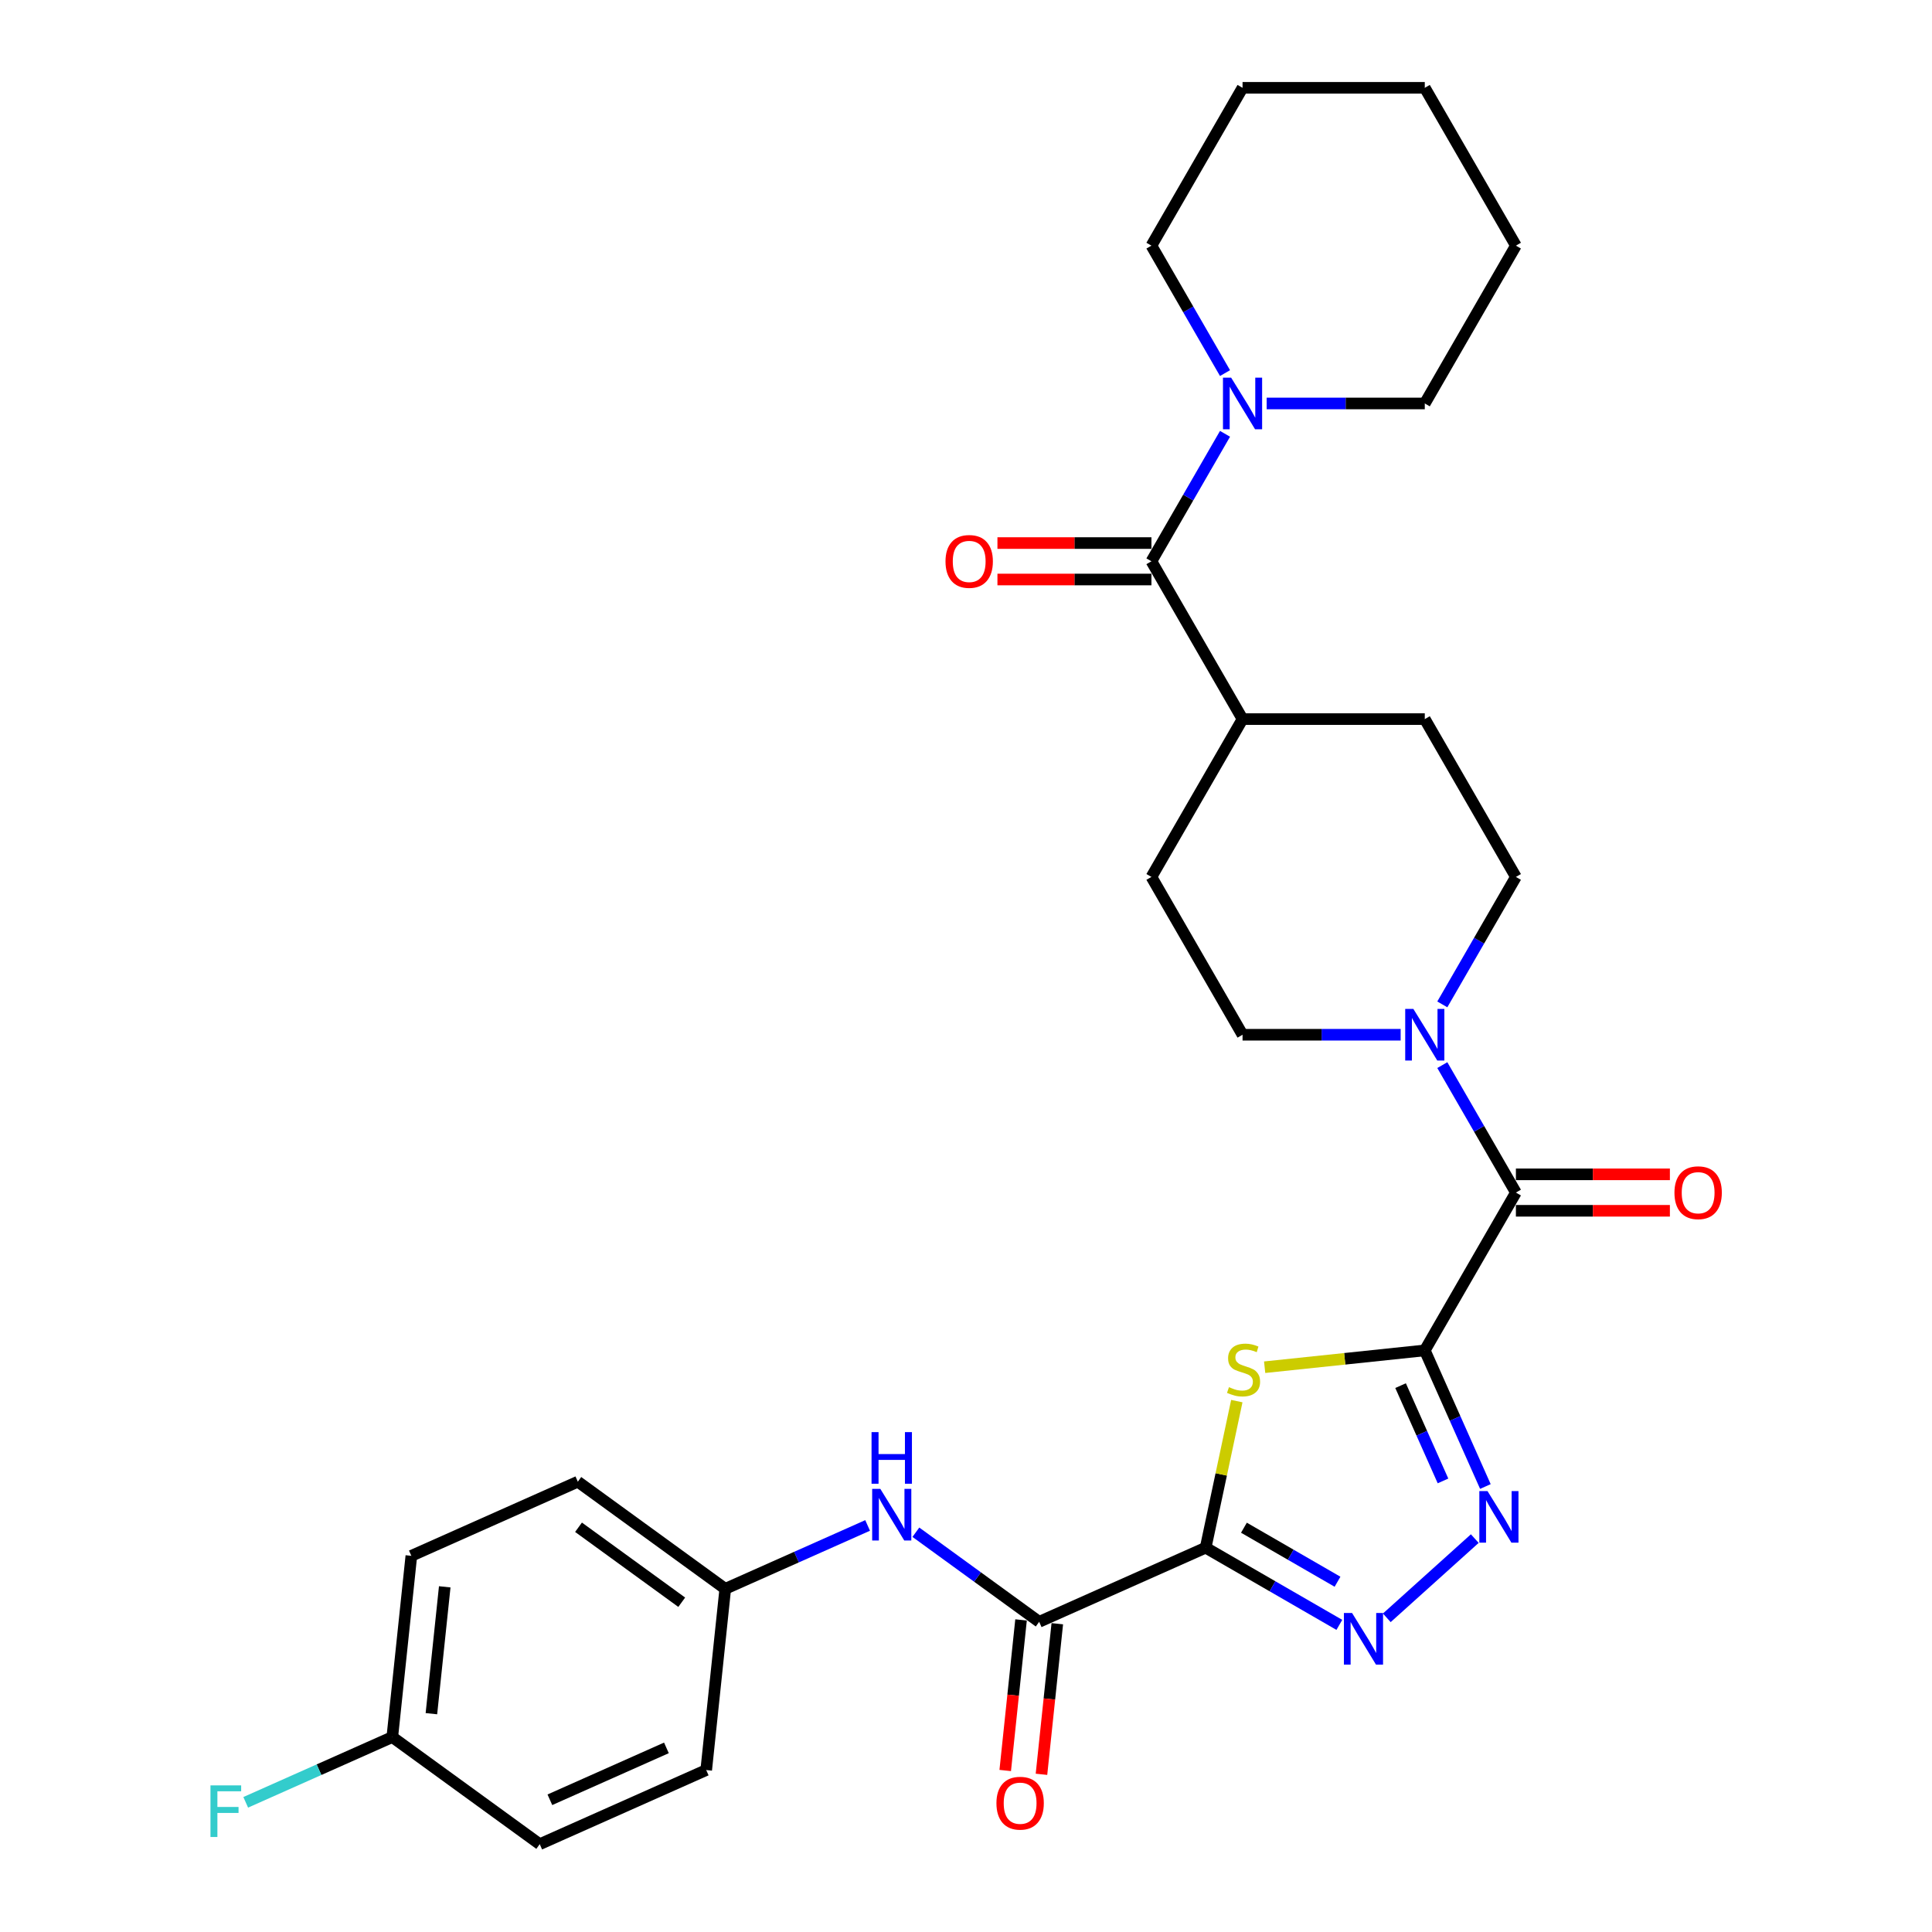 <?xml version='1.0' encoding='iso-8859-1'?>
<svg version='1.1' baseProfile='full'
              xmlns='http://www.w3.org/2000/svg'
                      xmlns:rdkit='http://www.rdkit.org/xml'
                      xmlns:xlink='http://www.w3.org/1999/xlink'
                  xml:space='preserve'
width='1000px' height='1000px' viewBox='0 0 1000 1000'>
<!-- END OF HEADER -->
<rect style='opacity:1.0;fill:#FFFFFF;stroke:none' width='1000' height='1000' x='0' y='0'> </rect>
<path class='bond-1' d='M 737.466,698.959 L 696.023,703.315' style='fill:none;fill-rule:evenodd;stroke:#000000;stroke-width:6px;stroke-linecap:butt;stroke-linejoin:miter;stroke-opacity:1' />
<path class='bond-1' d='M 696.023,703.315 L 654.58,707.671' style='fill:none;fill-rule:evenodd;stroke:#CCCC00;stroke-width:6px;stroke-linecap:butt;stroke-linejoin:miter;stroke-opacity:1' />
<path class='bond-2' d='M 737.466,698.959 L 753.15,734.187' style='fill:none;fill-rule:evenodd;stroke:#000000;stroke-width:6px;stroke-linecap:butt;stroke-linejoin:miter;stroke-opacity:1' />
<path class='bond-2' d='M 753.15,734.187 L 768.835,769.415' style='fill:none;fill-rule:evenodd;stroke:#0000FF;stroke-width:6px;stroke-linecap:butt;stroke-linejoin:miter;stroke-opacity:1' />
<path class='bond-2' d='M 724.937,717.201 L 735.916,741.861' style='fill:none;fill-rule:evenodd;stroke:#000000;stroke-width:6px;stroke-linecap:butt;stroke-linejoin:miter;stroke-opacity:1' />
<path class='bond-2' d='M 735.916,741.861 L 746.895,766.52' style='fill:none;fill-rule:evenodd;stroke:#0000FF;stroke-width:6px;stroke-linecap:butt;stroke-linejoin:miter;stroke-opacity:1' />
<path class='bond-4' d='M 737.466,698.959 L 784.628,617.271' style='fill:none;fill-rule:evenodd;stroke:#000000;stroke-width:6px;stroke-linecap:butt;stroke-linejoin:miter;stroke-opacity:1' />
<path class='bond-0' d='M 624.046,801.083 L 632.109,763.148' style='fill:none;fill-rule:evenodd;stroke:#000000;stroke-width:6px;stroke-linecap:butt;stroke-linejoin:miter;stroke-opacity:1' />
<path class='bond-0' d='M 632.109,763.148 L 640.173,725.213' style='fill:none;fill-rule:evenodd;stroke:#CCCC00;stroke-width:6px;stroke-linecap:butt;stroke-linejoin:miter;stroke-opacity:1' />
<path class='bond-5' d='M 624.046,801.083 L 537.875,839.449' style='fill:none;fill-rule:evenodd;stroke:#000000;stroke-width:6px;stroke-linecap:butt;stroke-linejoin:miter;stroke-opacity:1' />
<path class='bond-30' d='M 624.046,801.083 L 658.645,821.059' style='fill:none;fill-rule:evenodd;stroke:#000000;stroke-width:6px;stroke-linecap:butt;stroke-linejoin:miter;stroke-opacity:1' />
<path class='bond-30' d='M 658.645,821.059 L 693.245,841.036' style='fill:none;fill-rule:evenodd;stroke:#0000FF;stroke-width:6px;stroke-linecap:butt;stroke-linejoin:miter;stroke-opacity:1' />
<path class='bond-30' d='M 643.858,790.738 L 668.078,804.722' style='fill:none;fill-rule:evenodd;stroke:#000000;stroke-width:6px;stroke-linecap:butt;stroke-linejoin:miter;stroke-opacity:1' />
<path class='bond-30' d='M 668.078,804.722 L 692.298,818.705' style='fill:none;fill-rule:evenodd;stroke:#0000FF;stroke-width:6px;stroke-linecap:butt;stroke-linejoin:miter;stroke-opacity:1' />
<path class='bond-3' d='M 763.343,796.375 L 717.802,837.379' style='fill:none;fill-rule:evenodd;stroke:#0000FF;stroke-width:6px;stroke-linecap:butt;stroke-linejoin:miter;stroke-opacity:1' />
<path class='bond-6' d='M 784.628,617.271 L 765.583,584.285' style='fill:none;fill-rule:evenodd;stroke:#000000;stroke-width:6px;stroke-linecap:butt;stroke-linejoin:miter;stroke-opacity:1' />
<path class='bond-6' d='M 765.583,584.285 L 746.539,551.298' style='fill:none;fill-rule:evenodd;stroke:#0000FF;stroke-width:6px;stroke-linecap:butt;stroke-linejoin:miter;stroke-opacity:1' />
<path class='bond-11' d='M 784.628,626.704 L 824.481,626.704' style='fill:none;fill-rule:evenodd;stroke:#000000;stroke-width:6px;stroke-linecap:butt;stroke-linejoin:miter;stroke-opacity:1' />
<path class='bond-11' d='M 824.481,626.704 L 864.333,626.704' style='fill:none;fill-rule:evenodd;stroke:#FF0000;stroke-width:6px;stroke-linecap:butt;stroke-linejoin:miter;stroke-opacity:1' />
<path class='bond-11' d='M 784.628,607.839 L 824.481,607.839' style='fill:none;fill-rule:evenodd;stroke:#000000;stroke-width:6px;stroke-linecap:butt;stroke-linejoin:miter;stroke-opacity:1' />
<path class='bond-11' d='M 824.481,607.839 L 864.333,607.839' style='fill:none;fill-rule:evenodd;stroke:#FF0000;stroke-width:6px;stroke-linecap:butt;stroke-linejoin:miter;stroke-opacity:1' />
<path class='bond-9' d='M 537.875,839.449 L 505.964,816.264' style='fill:none;fill-rule:evenodd;stroke:#000000;stroke-width:6px;stroke-linecap:butt;stroke-linejoin:miter;stroke-opacity:1' />
<path class='bond-9' d='M 505.964,816.264 L 474.053,793.079' style='fill:none;fill-rule:evenodd;stroke:#0000FF;stroke-width:6px;stroke-linecap:butt;stroke-linejoin:miter;stroke-opacity:1' />
<path class='bond-15' d='M 528.494,838.463 L 524.398,877.434' style='fill:none;fill-rule:evenodd;stroke:#000000;stroke-width:6px;stroke-linecap:butt;stroke-linejoin:miter;stroke-opacity:1' />
<path class='bond-15' d='M 524.398,877.434 L 520.302,916.406' style='fill:none;fill-rule:evenodd;stroke:#FF0000;stroke-width:6px;stroke-linecap:butt;stroke-linejoin:miter;stroke-opacity:1' />
<path class='bond-15' d='M 547.256,840.435 L 543.16,879.406' style='fill:none;fill-rule:evenodd;stroke:#000000;stroke-width:6px;stroke-linecap:butt;stroke-linejoin:miter;stroke-opacity:1' />
<path class='bond-15' d='M 543.16,879.406 L 539.064,918.378' style='fill:none;fill-rule:evenodd;stroke:#FF0000;stroke-width:6px;stroke-linecap:butt;stroke-linejoin:miter;stroke-opacity:1' />
<path class='bond-12' d='M 746.539,519.869 L 765.583,486.882' style='fill:none;fill-rule:evenodd;stroke:#0000FF;stroke-width:6px;stroke-linecap:butt;stroke-linejoin:miter;stroke-opacity:1' />
<path class='bond-12' d='M 765.583,486.882 L 784.628,453.895' style='fill:none;fill-rule:evenodd;stroke:#000000;stroke-width:6px;stroke-linecap:butt;stroke-linejoin:miter;stroke-opacity:1' />
<path class='bond-13' d='M 724.977,535.583 L 684.059,535.583' style='fill:none;fill-rule:evenodd;stroke:#0000FF;stroke-width:6px;stroke-linecap:butt;stroke-linejoin:miter;stroke-opacity:1' />
<path class='bond-13' d='M 684.059,535.583 L 643.14,535.583' style='fill:none;fill-rule:evenodd;stroke:#000000;stroke-width:6px;stroke-linecap:butt;stroke-linejoin:miter;stroke-opacity:1' />
<path class='bond-7' d='M 595.978,290.519 L 643.14,372.207' style='fill:none;fill-rule:evenodd;stroke:#000000;stroke-width:6px;stroke-linecap:butt;stroke-linejoin:miter;stroke-opacity:1' />
<path class='bond-8' d='M 595.978,290.519 L 615.023,257.532' style='fill:none;fill-rule:evenodd;stroke:#000000;stroke-width:6px;stroke-linecap:butt;stroke-linejoin:miter;stroke-opacity:1' />
<path class='bond-8' d='M 615.023,257.532 L 634.068,224.545' style='fill:none;fill-rule:evenodd;stroke:#0000FF;stroke-width:6px;stroke-linecap:butt;stroke-linejoin:miter;stroke-opacity:1' />
<path class='bond-14' d='M 595.978,281.086 L 556.125,281.086' style='fill:none;fill-rule:evenodd;stroke:#000000;stroke-width:6px;stroke-linecap:butt;stroke-linejoin:miter;stroke-opacity:1' />
<path class='bond-14' d='M 556.125,281.086 L 516.273,281.086' style='fill:none;fill-rule:evenodd;stroke:#FF0000;stroke-width:6px;stroke-linecap:butt;stroke-linejoin:miter;stroke-opacity:1' />
<path class='bond-14' d='M 595.978,299.951 L 556.125,299.951' style='fill:none;fill-rule:evenodd;stroke:#000000;stroke-width:6px;stroke-linecap:butt;stroke-linejoin:miter;stroke-opacity:1' />
<path class='bond-14' d='M 556.125,299.951 L 516.273,299.951' style='fill:none;fill-rule:evenodd;stroke:#FF0000;stroke-width:6px;stroke-linecap:butt;stroke-linejoin:miter;stroke-opacity:1' />
<path class='bond-25' d='M 655.629,208.831 L 696.547,208.831' style='fill:none;fill-rule:evenodd;stroke:#0000FF;stroke-width:6px;stroke-linecap:butt;stroke-linejoin:miter;stroke-opacity:1' />
<path class='bond-25' d='M 696.547,208.831 L 737.466,208.831' style='fill:none;fill-rule:evenodd;stroke:#000000;stroke-width:6px;stroke-linecap:butt;stroke-linejoin:miter;stroke-opacity:1' />
<path class='bond-26' d='M 634.068,193.116 L 615.023,160.129' style='fill:none;fill-rule:evenodd;stroke:#0000FF;stroke-width:6px;stroke-linecap:butt;stroke-linejoin:miter;stroke-opacity:1' />
<path class='bond-26' d='M 615.023,160.129 L 595.978,127.143' style='fill:none;fill-rule:evenodd;stroke:#000000;stroke-width:6px;stroke-linecap:butt;stroke-linejoin:miter;stroke-opacity:1' />
<path class='bond-18' d='M 449.076,789.566 L 412.235,805.969' style='fill:none;fill-rule:evenodd;stroke:#0000FF;stroke-width:6px;stroke-linecap:butt;stroke-linejoin:miter;stroke-opacity:1' />
<path class='bond-18' d='M 412.235,805.969 L 375.394,822.371' style='fill:none;fill-rule:evenodd;stroke:#000000;stroke-width:6px;stroke-linecap:butt;stroke-linejoin:miter;stroke-opacity:1' />
<path class='bond-10' d='M 643.14,372.207 L 595.978,453.895' style='fill:none;fill-rule:evenodd;stroke:#000000;stroke-width:6px;stroke-linecap:butt;stroke-linejoin:miter;stroke-opacity:1' />
<path class='bond-31' d='M 643.14,372.207 L 737.466,372.207' style='fill:none;fill-rule:evenodd;stroke:#000000;stroke-width:6px;stroke-linecap:butt;stroke-linejoin:miter;stroke-opacity:1' />
<path class='bond-17' d='M 784.628,453.895 L 737.466,372.207' style='fill:none;fill-rule:evenodd;stroke:#000000;stroke-width:6px;stroke-linecap:butt;stroke-linejoin:miter;stroke-opacity:1' />
<path class='bond-16' d='M 643.14,535.583 L 595.978,453.895' style='fill:none;fill-rule:evenodd;stroke:#000000;stroke-width:6px;stroke-linecap:butt;stroke-linejoin:miter;stroke-opacity:1' />
<path class='bond-21' d='M 375.394,822.371 L 365.534,916.18' style='fill:none;fill-rule:evenodd;stroke:#000000;stroke-width:6px;stroke-linecap:butt;stroke-linejoin:miter;stroke-opacity:1' />
<path class='bond-22' d='M 375.394,822.371 L 299.083,766.928' style='fill:none;fill-rule:evenodd;stroke:#000000;stroke-width:6px;stroke-linecap:butt;stroke-linejoin:miter;stroke-opacity:1' />
<path class='bond-22' d='M 352.859,829.317 L 299.441,790.507' style='fill:none;fill-rule:evenodd;stroke:#000000;stroke-width:6px;stroke-linecap:butt;stroke-linejoin:miter;stroke-opacity:1' />
<path class='bond-19' d='M 203.053,899.102 L 212.913,805.294' style='fill:none;fill-rule:evenodd;stroke:#000000;stroke-width:6px;stroke-linecap:butt;stroke-linejoin:miter;stroke-opacity:1' />
<path class='bond-19' d='M 223.294,887.003 L 230.196,821.337' style='fill:none;fill-rule:evenodd;stroke:#000000;stroke-width:6px;stroke-linecap:butt;stroke-linejoin:miter;stroke-opacity:1' />
<path class='bond-20' d='M 203.053,899.102 L 165.118,915.992' style='fill:none;fill-rule:evenodd;stroke:#000000;stroke-width:6px;stroke-linecap:butt;stroke-linejoin:miter;stroke-opacity:1' />
<path class='bond-20' d='M 165.118,915.992 L 127.183,932.882' style='fill:none;fill-rule:evenodd;stroke:#33CCCC;stroke-width:6px;stroke-linecap:butt;stroke-linejoin:miter;stroke-opacity:1' />
<path class='bond-32' d='M 203.053,899.102 L 279.364,954.545' style='fill:none;fill-rule:evenodd;stroke:#000000;stroke-width:6px;stroke-linecap:butt;stroke-linejoin:miter;stroke-opacity:1' />
<path class='bond-24' d='M 365.534,916.18 L 279.364,954.545' style='fill:none;fill-rule:evenodd;stroke:#000000;stroke-width:6px;stroke-linecap:butt;stroke-linejoin:miter;stroke-opacity:1' />
<path class='bond-24' d='M 344.936,904.701 L 284.616,931.557' style='fill:none;fill-rule:evenodd;stroke:#000000;stroke-width:6px;stroke-linecap:butt;stroke-linejoin:miter;stroke-opacity:1' />
<path class='bond-23' d='M 299.083,766.928 L 212.913,805.294' style='fill:none;fill-rule:evenodd;stroke:#000000;stroke-width:6px;stroke-linecap:butt;stroke-linejoin:miter;stroke-opacity:1' />
<path class='bond-28' d='M 737.466,208.831 L 784.628,127.143' style='fill:none;fill-rule:evenodd;stroke:#000000;stroke-width:6px;stroke-linecap:butt;stroke-linejoin:miter;stroke-opacity:1' />
<path class='bond-27' d='M 595.978,127.143 L 643.14,45.455' style='fill:none;fill-rule:evenodd;stroke:#000000;stroke-width:6px;stroke-linecap:butt;stroke-linejoin:miter;stroke-opacity:1' />
<path class='bond-29' d='M 643.14,45.455 L 737.466,45.455' style='fill:none;fill-rule:evenodd;stroke:#000000;stroke-width:6px;stroke-linecap:butt;stroke-linejoin:miter;stroke-opacity:1' />
<path class='bond-33' d='M 784.628,127.143 L 737.466,45.455' style='fill:none;fill-rule:evenodd;stroke:#000000;stroke-width:6px;stroke-linecap:butt;stroke-linejoin:miter;stroke-opacity:1' />
<path  class='atom-2' d='M 636.111 717.988
Q 636.413 718.101, 637.658 718.629
Q 638.903 719.157, 640.261 719.497
Q 641.657 719.799, 643.016 719.799
Q 645.544 719.799, 647.015 718.591
Q 648.487 717.346, 648.487 715.196
Q 648.487 713.724, 647.732 712.819
Q 647.015 711.913, 645.883 711.423
Q 644.751 710.932, 642.865 710.366
Q 640.488 709.649, 639.054 708.97
Q 637.658 708.291, 636.639 706.857
Q 635.658 705.423, 635.658 703.009
Q 635.658 699.651, 637.922 697.576
Q 640.224 695.5, 644.751 695.5
Q 647.845 695.5, 651.354 696.972
L 650.486 699.877
Q 647.279 698.557, 644.864 698.557
Q 642.261 698.557, 640.827 699.651
Q 639.394 700.707, 639.431 702.556
Q 639.431 703.99, 640.148 704.857
Q 640.903 705.725, 641.959 706.216
Q 643.053 706.706, 644.864 707.272
Q 647.279 708.027, 648.713 708.781
Q 650.147 709.536, 651.165 711.083
Q 652.222 712.592, 652.222 715.196
Q 652.222 718.893, 649.732 720.893
Q 647.279 722.855, 643.167 722.855
Q 640.79 722.855, 638.979 722.327
Q 637.205 721.836, 635.092 720.968
L 636.111 717.988
' fill='#CCCC00'/>
<path  class='atom-3' d='M 769.926 771.773
L 778.68 785.922
Q 779.548 787.318, 780.944 789.846
Q 782.34 792.374, 782.415 792.525
L 782.415 771.773
L 785.962 771.773
L 785.962 798.486
L 782.302 798.486
L 772.907 783.017
Q 771.813 781.206, 770.643 779.131
Q 769.511 777.056, 769.172 776.414
L 769.172 798.486
L 765.701 798.486
L 765.701 771.773
L 769.926 771.773
' fill='#0000FF'/>
<path  class='atom-4' d='M 699.829 834.889
L 708.583 849.038
Q 709.45 850.434, 710.846 852.962
Q 712.242 855.49, 712.318 855.641
L 712.318 834.889
L 715.864 834.889
L 715.864 861.602
L 712.205 861.602
L 702.81 846.133
Q 701.716 844.322, 700.546 842.247
Q 699.414 840.172, 699.075 839.53
L 699.075 861.602
L 695.603 861.602
L 695.603 834.889
L 699.829 834.889
' fill='#0000FF'/>
<path  class='atom-7' d='M 731.561 522.227
L 740.314 536.376
Q 741.182 537.772, 742.578 540.299
Q 743.974 542.827, 744.05 542.978
L 744.05 522.227
L 747.596 522.227
L 747.596 548.94
L 743.936 548.94
L 734.542 533.47
Q 733.447 531.659, 732.278 529.584
Q 731.146 527.509, 730.806 526.868
L 730.806 548.94
L 727.335 548.94
L 727.335 522.227
L 731.561 522.227
' fill='#0000FF'/>
<path  class='atom-9' d='M 637.236 195.474
L 645.989 209.623
Q 646.857 211.019, 648.253 213.547
Q 649.649 216.075, 649.724 216.226
L 649.724 195.474
L 653.271 195.474
L 653.271 222.187
L 649.611 222.187
L 640.216 206.718
Q 639.122 204.907, 637.952 202.832
Q 636.821 200.757, 636.481 200.115
L 636.481 222.187
L 633.01 222.187
L 633.01 195.474
L 637.236 195.474
' fill='#0000FF'/>
<path  class='atom-10' d='M 455.66 770.649
L 464.413 784.798
Q 465.281 786.194, 466.677 788.722
Q 468.073 791.25, 468.148 791.401
L 468.148 770.649
L 471.695 770.649
L 471.695 797.362
L 468.035 797.362
L 458.64 781.893
Q 457.546 780.082, 456.377 778.007
Q 455.245 775.932, 454.905 775.29
L 454.905 797.362
L 451.434 797.362
L 451.434 770.649
L 455.66 770.649
' fill='#0000FF'/>
<path  class='atom-10' d='M 451.113 741.265
L 454.735 741.265
L 454.735 752.622
L 468.394 752.622
L 468.394 741.265
L 472.016 741.265
L 472.016 767.978
L 468.394 767.978
L 468.394 755.64
L 454.735 755.64
L 454.735 767.978
L 451.113 767.978
L 451.113 741.265
' fill='#0000FF'/>
<path  class='atom-12' d='M 866.691 617.347
Q 866.691 610.933, 869.861 607.348
Q 873.03 603.764, 878.954 603.764
Q 884.877 603.764, 888.047 607.348
Q 891.216 610.933, 891.216 617.347
Q 891.216 623.836, 888.009 627.534
Q 884.802 631.194, 878.954 631.194
Q 873.068 631.194, 869.861 627.534
Q 866.691 623.874, 866.691 617.347
M 878.954 628.175
Q 883.029 628.175, 885.217 625.459
Q 887.443 622.704, 887.443 617.347
Q 887.443 612.102, 885.217 609.461
Q 883.029 606.782, 878.954 606.782
Q 874.879 606.782, 872.653 609.423
Q 870.464 612.065, 870.464 617.347
Q 870.464 622.742, 872.653 625.459
Q 874.879 628.175, 878.954 628.175
' fill='#FF0000'/>
<path  class='atom-15' d='M 489.39 290.594
Q 489.39 284.18, 492.559 280.596
Q 495.729 277.012, 501.652 277.012
Q 507.576 277.012, 510.745 280.596
Q 513.915 284.18, 513.915 290.594
Q 513.915 297.084, 510.708 300.781
Q 507.501 304.441, 501.652 304.441
Q 495.767 304.441, 492.559 300.781
Q 489.39 297.122, 489.39 290.594
M 501.652 301.423
Q 505.727 301.423, 507.916 298.706
Q 510.142 295.952, 510.142 290.594
Q 510.142 285.35, 507.916 282.709
Q 505.727 280.03, 501.652 280.03
Q 497.578 280.03, 495.351 282.671
Q 493.163 285.312, 493.163 290.594
Q 493.163 295.99, 495.351 298.706
Q 497.578 301.423, 501.652 301.423
' fill='#FF0000'/>
<path  class='atom-16' d='M 515.753 933.333
Q 515.753 926.919, 518.923 923.334
Q 522.092 919.75, 528.016 919.75
Q 533.939 919.75, 537.109 923.334
Q 540.278 926.919, 540.278 933.333
Q 540.278 939.822, 537.071 943.52
Q 533.864 947.18, 528.016 947.18
Q 522.13 947.18, 518.923 943.52
Q 515.753 939.86, 515.753 933.333
M 528.016 944.161
Q 532.09 944.161, 534.279 941.445
Q 536.505 938.69, 536.505 933.333
Q 536.505 928.088, 534.279 925.447
Q 532.09 922.768, 528.016 922.768
Q 523.941 922.768, 521.715 925.409
Q 519.526 928.051, 519.526 933.333
Q 519.526 938.728, 521.715 941.445
Q 523.941 944.161, 528.016 944.161
' fill='#FF0000'/>
<path  class='atom-21' d='M 108.941 924.112
L 124.825 924.112
L 124.825 927.168
L 112.525 927.168
L 112.525 935.28
L 123.467 935.28
L 123.467 938.374
L 112.525 938.374
L 112.525 950.824
L 108.941 950.824
L 108.941 924.112
' fill='#33CCCC'/>
</svg>
